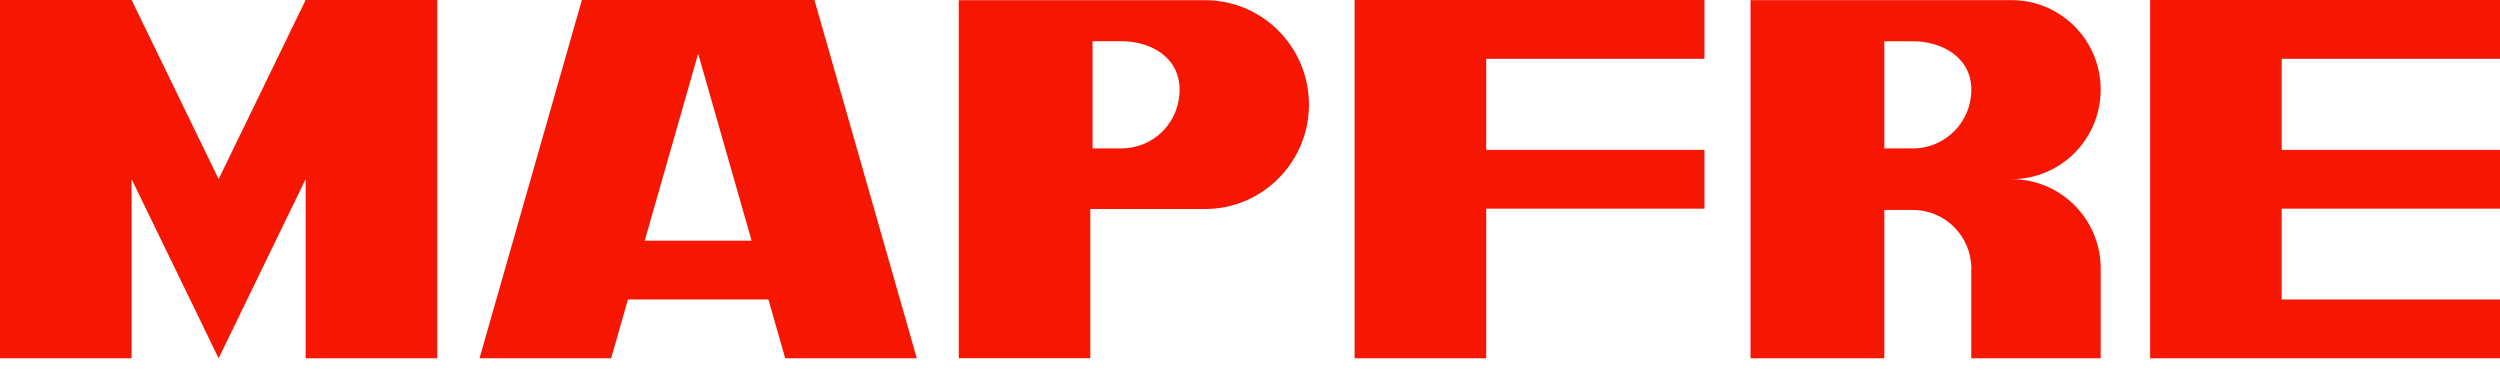 <?xml version="1.0" encoding="UTF-8"?>
<svg xmlns="http://www.w3.org/2000/svg" xmlns:xlink="http://www.w3.org/1999/xlink" width="100px" height="15px" viewBox="0 0 100 15" version="1.1">
  <title>Assets / Logos / Mapfre</title>
  <g id="Style-guide" stroke="none" stroke-width="1" fill="none" fill-rule="evenodd">
    <g id="Assets" transform="translate(-375, -2271)" fill="#F61602">
      <g id="Assets-/-Logos-/-Mapfre" transform="translate(375, 2271)">
        <path d="M5.264,7.2475359e-13 L8.745,7.164 L12.226,7.2475359e-13 L17.49,0.001 L17.49,14.33 L12.226,14.33 L12.226,7.164 L8.745,14.33 L5.264,7.164 L5.264,14.33 L1.77635684e-15,14.33 L1.77635684e-15,7.2475359e-13 L5.264,7.2475359e-13 Z M32.577,1.25233157e-13 L36.672,14.33 L31.408,14.33 L30.736,11.978 L25.118,11.978 L24.445,14.33 L19.181,14.33 L23.275,1.25233157e-13 L32.577,1.25233157e-13 Z M68.179,0 L68.179,2.352 L59.448,2.352 L59.448,5.996 L68.179,5.996 L68.179,8.348 L59.448,8.348 L59.448,14.331 L54.184,14.331 L54.184,0 L68.179,0 Z M100,4.02934696e-05 L100,2.352 L91.268,2.352 L91.268,5.996 L100,5.996 L100,8.348 L91.268,8.348 L91.268,11.978 L100,11.978 L100,14.33 L86.005,14.33 L86.005,4.02934696e-05 L100,4.02934696e-05 Z M80.464,0.005 C82.431,0.005 84.027,1.608 84.027,3.586 C84.027,5.563 82.432,7.166 80.464,7.166 C82.329,7.166 83.861,8.606 84.016,10.439 L84.027,10.63 L84.027,10.63 L84.027,14.331 L78.85,14.331 L78.85,10.864 C78.852,10.826 78.854,10.788 78.854,10.749 C78.854,9.45 77.806,8.398 76.514,8.398 L75.374,8.398 L75.374,14.331 L70.021,14.331 L70.021,0.005 L80.464,0.005 Z M48.202,0.007 C50.497,0.007 52.358,1.877 52.358,4.184 C52.358,6.49 50.497,8.36 48.202,8.36 L43.613,8.36 L43.613,14.329 L38.35,14.329 L38.35,0.007 L48.202,0.007 Z M27.926,2.147 L25.788,9.627 L30.064,9.627 L27.926,2.147 Z M76.514,1.65 L75.374,1.65 L75.374,5.937 L76.514,5.937 C77.808,5.937 78.854,4.885 78.854,3.587 C78.854,2.288 77.67,1.65 76.514,1.65 L76.514,1.65 Z M44.844,1.648 L43.702,1.648 L43.702,5.936 L44.844,5.936 C46.166,5.936 47.184,4.884 47.184,3.586 C47.184,2.286 46.031,1.648 44.844,1.648 L44.844,1.648 Z" id="Combined-Shape"></path>
      </g>
    </g>
  </g>
</svg>
